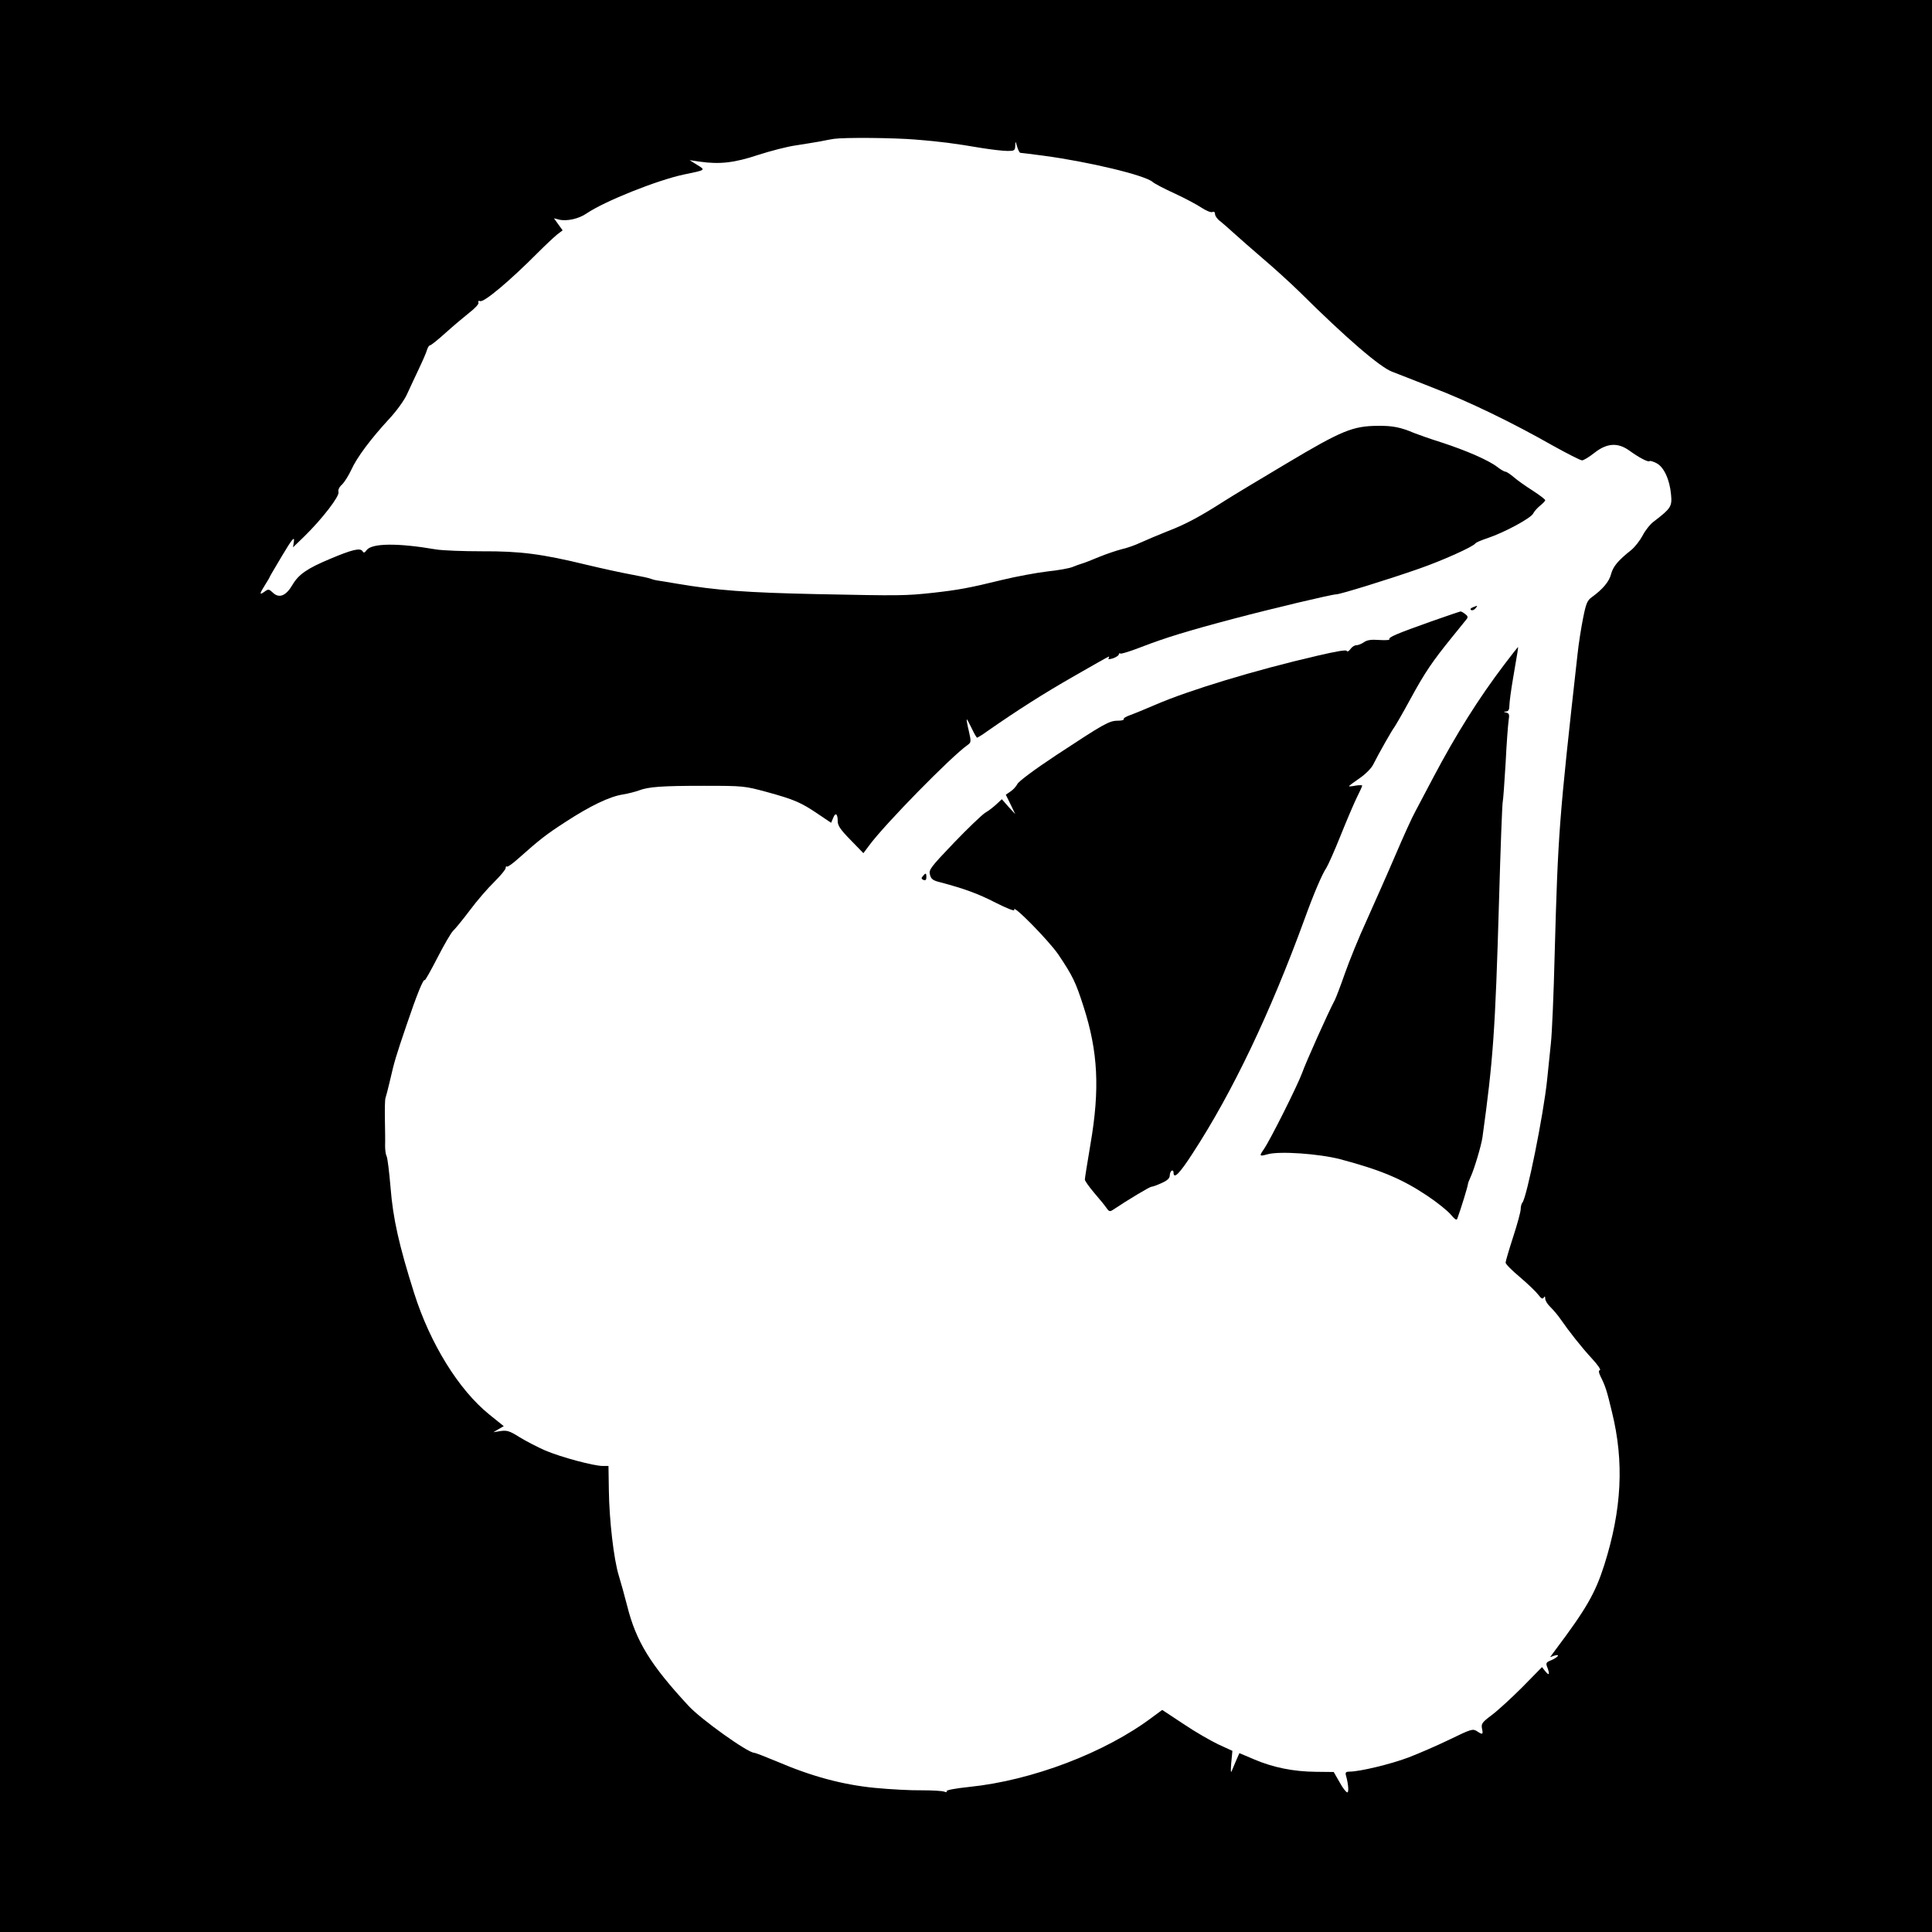 <?xml version="1.0" standalone="no"?>
<!DOCTYPE svg PUBLIC "-//W3C//DTD SVG 20010904//EN"
 "http://www.w3.org/TR/2001/REC-SVG-20010904/DTD/svg10.dtd">
<svg version="1.0" xmlns="http://www.w3.org/2000/svg"
 width="1024pt" height="1024pt" viewBox="0 0 1024 1024"
 preserveAspectRatio="xMidYMid meet">
<g transform="translate(0,1024) scale(0.1,-0.1)"
fill="#000000" stroke="none">
<path d="M0 5120 l0 -5120 5120 0 5120 0 0 5120 0 5120 -5120 0 -5120 0 0
-5120z m4855 4380 c135 -11 197 -19 351 -45 51 -8 110 -15 133 -15 38 0 41 2
42 28 1 26 1 26 10 -5 5 -18 13 -33 17 -33 5 0 59 -7 121 -15 240 -32 542
-104 581 -140 9 -8 60 -35 115 -60 54 -25 118 -59 142 -75 24 -16 50 -27 58
-24 10 4 15 0 15 -11 0 -9 12 -27 28 -38 15 -12 47 -40 72 -63 25 -23 94 -83
153 -134 59 -50 147 -130 196 -178 245 -243 424 -397 489 -422 26 -10 124 -48
217 -85 190 -73 419 -184 632 -305 79 -44 150 -80 158 -80 9 0 38 18 66 40 66
52 124 56 186 11 51 -37 99 -62 106 -55 3 3 19 -2 37 -11 39 -20 70 -87 77
-167 6 -62 -1 -73 -90 -141 -21 -15 -48 -50 -61 -76 -14 -26 -41 -61 -61 -77
-69 -55 -95 -86 -106 -127 -10 -40 -45 -81 -102 -122 -24 -17 -31 -34 -46
-110 -10 -49 -24 -137 -30 -195 -98 -877 -103 -940 -121 -1590 -5 -206 -14
-418 -20 -470 -5 -52 -14 -139 -20 -194 -19 -184 -108 -625 -131 -650 -5 -6
-9 -21 -9 -35 0 -13 -18 -80 -40 -147 -22 -68 -40 -129 -40 -136 0 -8 34 -42
76 -77 42 -36 85 -77 97 -93 15 -20 23 -25 29 -16 5 9 8 8 8 -5 0 -11 13 -31
28 -45 15 -15 39 -43 52 -62 44 -64 114 -153 168 -211 29 -31 48 -59 42 -61
-8 -2 -7 -12 3 -33 26 -51 34 -77 61 -190 65 -264 52 -516 -41 -810 -48 -150
-95 -232 -262 -454 l-25 -34 23 8 c33 10 19 -9 -18 -25 -26 -10 -29 -15 -20
-37 14 -38 11 -47 -10 -22 l-18 23 -104 -106 c-57 -57 -130 -124 -162 -148
-52 -39 -57 -46 -52 -72 7 -32 3 -34 -28 -13 -21 13 -31 10 -142 -44 -66 -32
-165 -75 -220 -96 -95 -36 -259 -75 -312 -75 -18 0 -23 -4 -20 -17 14 -49 17
-93 8 -93 -6 0 -25 24 -41 54 l-31 54 -94 1 c-119 1 -228 23 -328 66 l-78 33
-18 -41 c-10 -23 -21 -49 -24 -57 -4 -8 -4 13 -1 48 l6 62 -74 34 c-40 19
-124 67 -186 109 l-112 74 -53 -39 c-250 -188 -637 -335 -969 -369 -76 -8
-124 -17 -121 -23 4 -6 -1 -6 -13 -2 -10 4 -64 7 -119 7 -55 -1 -167 5 -250
13 -171 17 -334 61 -518 140 -60 25 -114 46 -120 46 -34 0 -283 178 -348 249
-202 218 -278 342 -325 530 -13 51 -33 123 -44 159 -27 86 -51 297 -53 454
l-2 128 -30 0 c-48 0 -223 47 -305 82 -41 18 -103 50 -137 71 -52 33 -67 37
-100 32 l-38 -6 27 16 28 16 -77 62 c-162 131 -313 375 -398 643 -81 256 -112
396 -125 559 -7 83 -16 157 -21 167 -5 9 -8 33 -8 55 1 21 0 83 -1 138 -1 55
0 107 3 115 3 8 13 47 22 85 26 113 32 132 89 300 56 166 90 248 97 240 3 -2
33 52 68 120 35 68 72 132 83 142 11 10 51 59 88 108 37 50 95 117 129 150 33
33 61 66 61 74 0 8 3 11 7 8 3 -4 32 17 64 46 107 95 143 124 247 191 129 84
232 134 303 145 30 5 68 15 84 21 52 20 123 25 345 25 212 0 216 -1 335 -33
145 -40 180 -55 270 -116 l70 -47 11 26 c12 31 24 22 24 -18 0 -23 15 -45 68
-99 l68 -70 30 40 c82 112 436 473 522 533 19 14 20 17 7 74 -8 33 -13 60 -11
62 1 2 13 -20 26 -47 13 -28 26 -50 29 -50 3 1 29 16 56 36 158 110 296 198
457 290 99 57 182 104 185 104 2 0 2 -4 -2 -10 -3 -5 7 -5 25 1 16 6 30 15 30
21 0 5 4 7 8 4 5 -3 55 13 112 35 124 48 244 85 490 150 204 54 520 129 543
129 20 0 270 77 436 135 124 43 289 117 301 135 3 5 32 17 65 28 89 30 228
105 241 130 6 12 23 31 37 42 15 12 27 25 27 29 0 4 -30 27 -67 51 -38 24 -83
56 -101 72 -18 15 -37 28 -43 28 -6 0 -25 11 -43 25 -47 36 -164 87 -296 130
-63 20 -128 43 -145 50 -70 30 -115 39 -191 38 -134 -1 -191 -24 -486 -200
-145 -86 -292 -175 -328 -198 -123 -79 -205 -124 -300 -160 -52 -21 -117 -48
-145 -61 -27 -13 -72 -29 -100 -35 -27 -7 -81 -25 -120 -41 -38 -16 -79 -32
-90 -35 -11 -3 -33 -11 -50 -18 -16 -7 -77 -18 -135 -24 -58 -7 -166 -27 -240
-45 -175 -43 -232 -53 -365 -68 -149 -16 -174 -16 -615 -7 -374 8 -533 20
-740 55 -52 9 -102 17 -110 18 -8 1 -22 5 -30 8 -8 4 -55 14 -105 23 -49 9
-155 32 -234 51 -239 58 -353 73 -556 72 -99 0 -209 4 -245 10 -204 35 -340
33 -367 -4 -11 -15 -15 -16 -22 -5 -12 18 -55 8 -171 -41 -122 -51 -167 -82
-200 -138 -34 -58 -70 -73 -103 -42 -21 20 -25 21 -45 6 -28 -20 -28 -13 3 36
14 22 25 41 25 43 0 2 30 52 66 113 52 87 65 102 62 76 l-5 -33 60 58 c95 93
188 214 181 235 -3 11 3 26 19 40 13 13 35 48 49 78 29 65 104 165 201 270 40
43 80 99 94 130 14 30 42 91 63 135 21 44 41 90 44 103 4 12 11 22 16 22 5 0
42 30 82 66 40 36 97 84 126 107 30 23 51 46 48 53 -3 8 0 11 9 8 20 -8 159
109 305 256 41 41 88 85 103 97 l29 22 -23 32 -23 32 27 -7 c41 -10 104 4 145
32 95 65 375 177 517 207 117 24 116 23 70 51 l-40 25 55 -8 c105 -15 183 -6
309 36 65 21 154 44 197 50 43 7 102 16 129 21 28 6 61 12 75 14 56 8 313 6
435 -4z"/>
<path d="M7806 7021 c-12 -5 -15 -10 -9 -14 6 -4 16 0 23 8 14 17 13 17 -14 6z"/>
<path d="M7585 6946 c-181 -64 -227 -84 -221 -94 3 -5 -22 -6 -54 -4 -43 3
-64 0 -81 -12 -13 -9 -31 -16 -41 -16 -9 0 -23 -9 -31 -21 -8 -11 -17 -15 -19
-9 -2 7 -55 -2 -158 -26 -328 -76 -677 -182 -853 -258 -56 -24 -119 -50 -139
-57 -20 -7 -35 -16 -32 -21 3 -4 -12 -8 -32 -8 -45 0 -73 -16 -325 -182 -115
-76 -201 -140 -207 -154 -6 -12 -22 -30 -36 -39 l-25 -17 25 -51 25 -52 -36
39 -35 40 -28 -26 c-15 -14 -41 -35 -59 -45 -18 -11 -93 -83 -167 -160 -125
-131 -134 -143 -127 -169 6 -24 16 -31 57 -41 124 -33 197 -59 292 -108 59
-30 101 -46 98 -38 -16 40 182 -161 234 -237 75 -112 91 -144 133 -275 77
-239 87 -437 37 -728 -16 -96 -30 -181 -30 -189 0 -7 23 -39 50 -71 28 -32 57
-68 65 -80 12 -18 18 -20 33 -10 79 53 196 123 205 123 7 0 31 9 55 20 29 13
42 25 42 39 0 11 5 23 10 26 6 3 10 -1 10 -9 0 -39 31 -8 102 102 210 322 411
743 593 1242 48 133 93 238 115 270 9 14 43 90 75 170 32 80 71 171 86 202 16
32 29 60 29 64 0 3 -16 3 -35 0 -19 -4 -35 -5 -35 -3 0 2 25 21 56 42 32 22
63 53 73 74 28 56 100 183 111 196 5 7 44 73 85 149 78 143 116 199 223 331
36 44 70 86 76 94 8 10 5 17 -9 27 -10 8 -21 14 -24 13 -3 0 -73 -24 -156 -53z"/>
<path d="M7974 6719 c-136 -179 -256 -370 -377 -599 -36 -69 -79 -150 -95
-180 -17 -30 -64 -134 -105 -230 -41 -96 -110 -251 -152 -345 -43 -93 -95
-222 -117 -285 -22 -63 -46 -126 -53 -140 -33 -61 -154 -331 -174 -388 -23
-63 -168 -354 -203 -404 -25 -36 -23 -38 20 -26 63 18 273 3 385 -26 214 -57
327 -104 459 -192 53 -35 110 -81 127 -101 22 -26 32 -33 35 -22 19 51 56 173
56 181 0 6 7 24 15 41 19 41 55 162 62 207 57 412 68 563 88 1252 8 284 17
523 20 530 2 7 9 99 15 203 5 105 13 206 16 227 5 30 3 37 -12 41 -17 4 -17 5
-1 6 12 1 17 10 17 31 0 17 9 84 20 148 25 146 28 162 25 162 -1 0 -33 -41
-71 -91z"/>
<path d="M4891 5596 c-9 -10 -8 -15 4 -20 10 -4 15 1 15 14 0 24 -4 25 -19 6z"/>
</g>
</svg>
